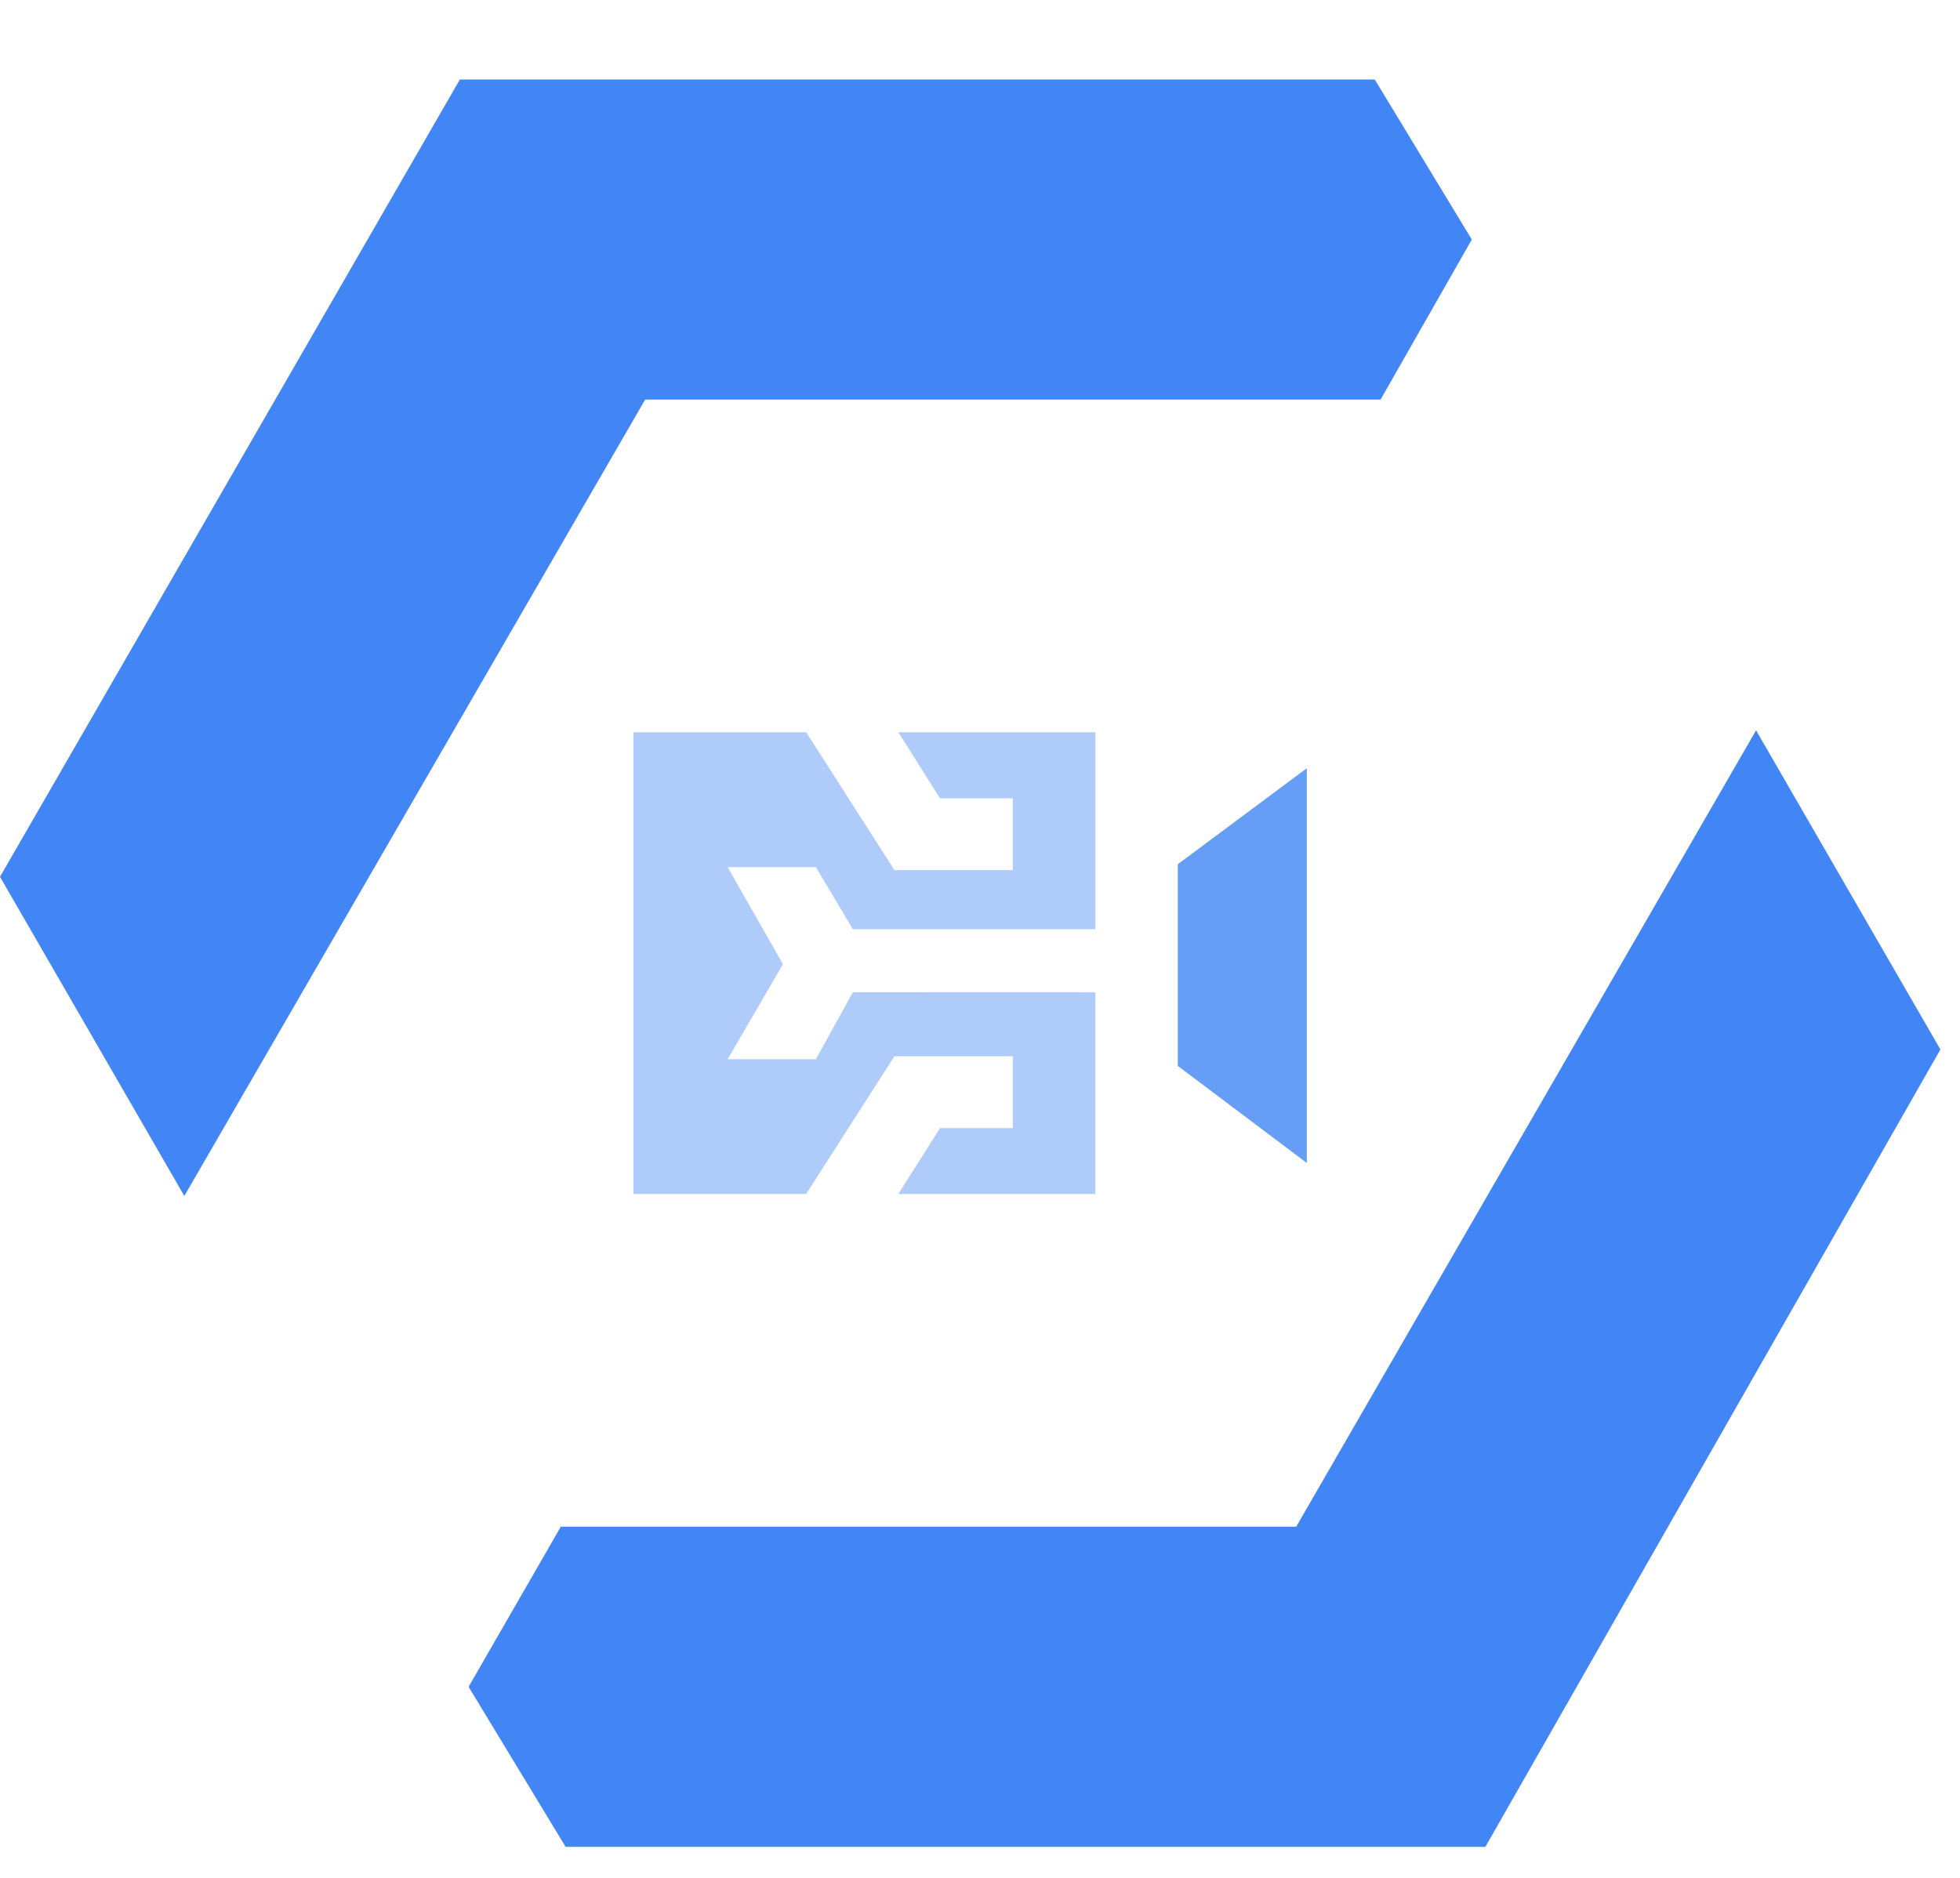 <svg width="24" height="23" xmlns="http://www.w3.org/2000/svg"><g fill-rule="nonzero" fill="none"><g fill="#4285F4"><path d="M5.738 20.66l1.188 1.96h11.262l5.572-9.766-2.257-3.909-5.631 9.754H6.867zM18.022 2.934L16.834.974H5.631L0 10.739l2.257 3.909L7.9 4.894h9.005z"/></g><path fill="#669DF6" d="M16.002 9.409l-1.58 1.176v2.47l1.58 1.189z"/><path fill="#AECBFA" d="M10.443 12.153l-.452.82H8.91l.677-1.164-.677-1.188h1.081l.452.76h2.97V8.969H11l.51.808h.892v.88h-1.45l-1.08-1.688H7.757v5.655h2.114l1.081-1.687h1.45v.88h-.891l-.511.807h2.412v-2.47z"/></g></svg>